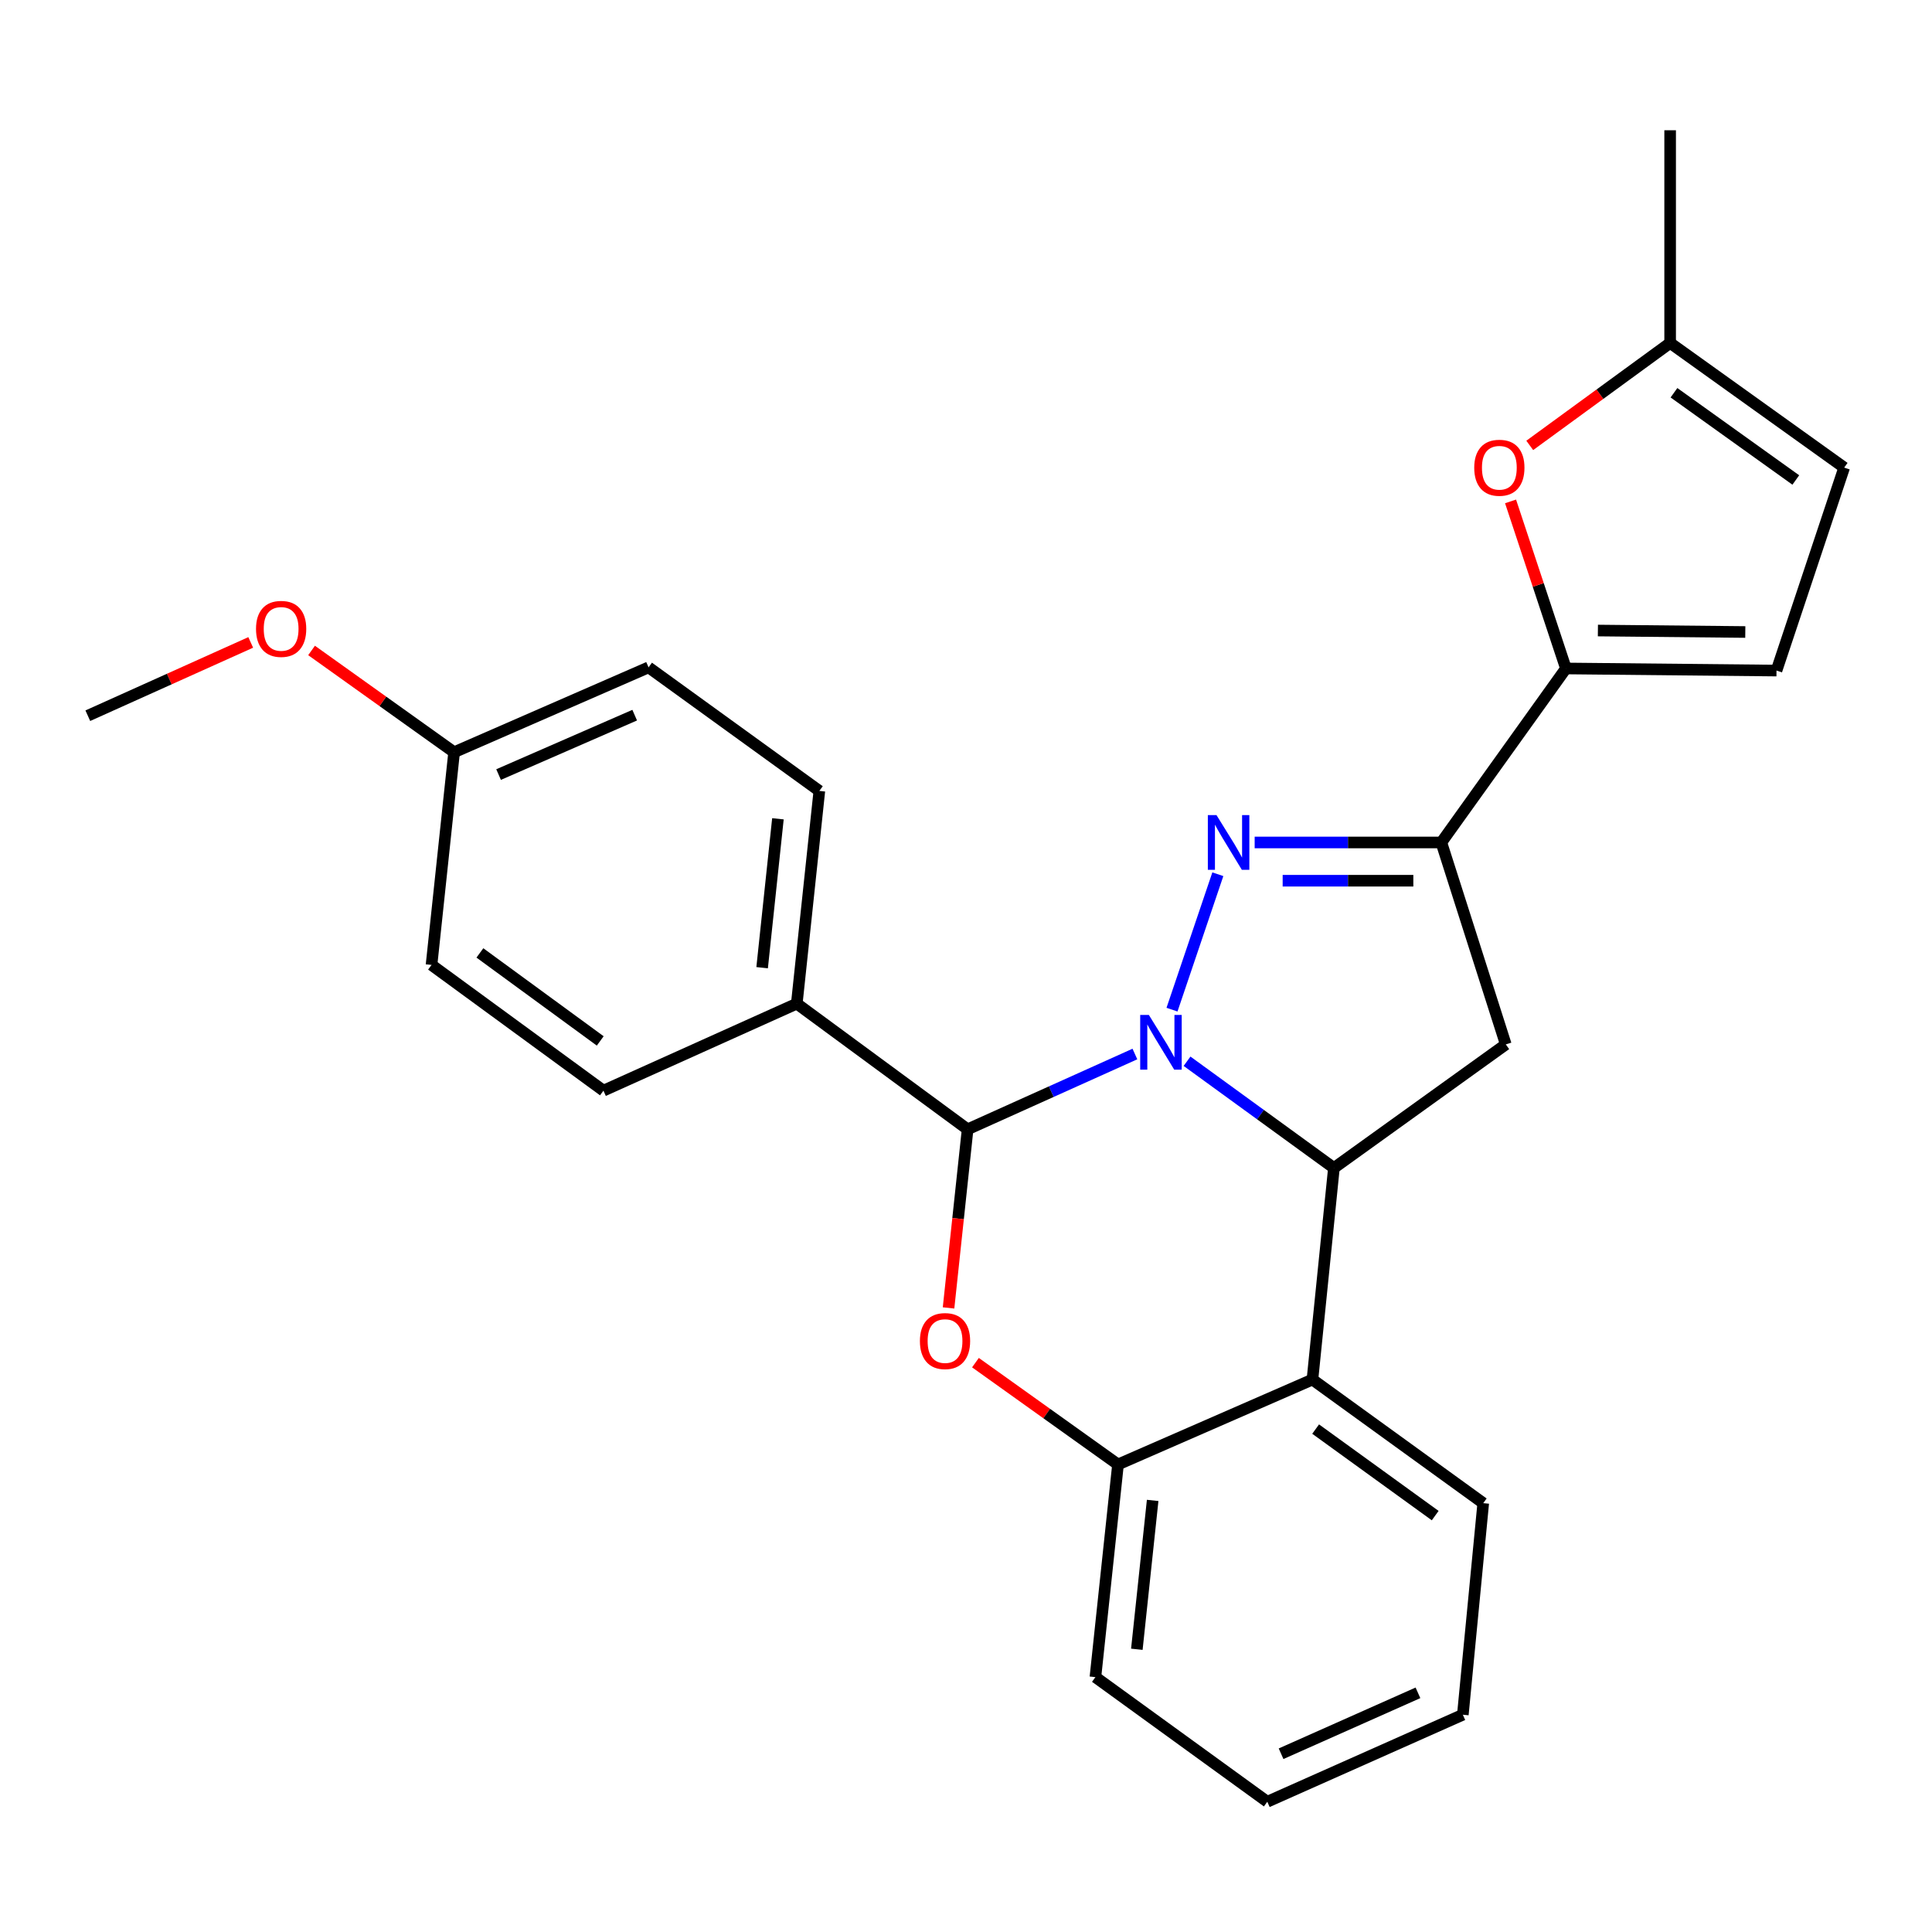 <?xml version='1.0' encoding='iso-8859-1'?>
<svg version='1.1' baseProfile='full'
              xmlns='http://www.w3.org/2000/svg'
                      xmlns:rdkit='http://www.rdkit.org/xml'
                      xmlns:xlink='http://www.w3.org/1999/xlink'
                  xml:space='preserve'
width='1000px' height='1000px' viewBox='0 0 1000 1000'>
<!-- END OF HEADER -->
<rect style='opacity:1.0;fill:#FFFFFF;stroke:none' width='1000' height='1000' x='0' y='0'> </rect>
<path class='bond-0' d='M 606.625,522.598 L 630.352,452.505' style='fill:none;fill-rule:evenodd;stroke:#0000FF;stroke-width:6px;stroke-linecap:butt;stroke-linejoin:miter;stroke-opacity:1' />
<path class='bond-1' d='M 614.414,549.303 L 652.422,576.926' style='fill:none;fill-rule:evenodd;stroke:#0000FF;stroke-width:6px;stroke-linecap:butt;stroke-linejoin:miter;stroke-opacity:1' />
<path class='bond-1' d='M 652.422,576.926 L 690.431,604.548' style='fill:none;fill-rule:evenodd;stroke:#000000;stroke-width:6px;stroke-linecap:butt;stroke-linejoin:miter;stroke-opacity:1' />
<path class='bond-2' d='M 587.424,545.556 L 544.13,565.043' style='fill:none;fill-rule:evenodd;stroke:#0000FF;stroke-width:6px;stroke-linecap:butt;stroke-linejoin:miter;stroke-opacity:1' />
<path class='bond-2' d='M 544.13,565.043 L 500.836,584.53' style='fill:none;fill-rule:evenodd;stroke:#000000;stroke-width:6px;stroke-linecap:butt;stroke-linejoin:miter;stroke-opacity:1' />
<path class='bond-3' d='M 649.411,436.061 L 697.722,436.061' style='fill:none;fill-rule:evenodd;stroke:#0000FF;stroke-width:6px;stroke-linecap:butt;stroke-linejoin:miter;stroke-opacity:1' />
<path class='bond-3' d='M 697.722,436.061 L 746.032,436.061' style='fill:none;fill-rule:evenodd;stroke:#000000;stroke-width:6px;stroke-linecap:butt;stroke-linejoin:miter;stroke-opacity:1' />
<path class='bond-3' d='M 663.904,455.86 L 697.722,455.86' style='fill:none;fill-rule:evenodd;stroke:#0000FF;stroke-width:6px;stroke-linecap:butt;stroke-linejoin:miter;stroke-opacity:1' />
<path class='bond-3' d='M 697.722,455.86 L 731.539,455.86' style='fill:none;fill-rule:evenodd;stroke:#000000;stroke-width:6px;stroke-linecap:butt;stroke-linejoin:miter;stroke-opacity:1' />
<path class='bond-5' d='M 690.431,604.548 L 779.393,540.587' style='fill:none;fill-rule:evenodd;stroke:#000000;stroke-width:6px;stroke-linecap:butt;stroke-linejoin:miter;stroke-opacity:1' />
<path class='bond-7' d='M 690.431,604.548 L 679.321,714.057' style='fill:none;fill-rule:evenodd;stroke:#000000;stroke-width:6px;stroke-linecap:butt;stroke-linejoin:miter;stroke-opacity:1' />
<path class='bond-4' d='M 500.836,584.53 L 495.901,630.753' style='fill:none;fill-rule:evenodd;stroke:#000000;stroke-width:6px;stroke-linecap:butt;stroke-linejoin:miter;stroke-opacity:1' />
<path class='bond-4' d='M 495.901,630.753 L 490.966,676.976' style='fill:none;fill-rule:evenodd;stroke:#FF0000;stroke-width:6px;stroke-linecap:butt;stroke-linejoin:miter;stroke-opacity:1' />
<path class='bond-12' d='M 500.836,584.53 L 412.413,519.48' style='fill:none;fill-rule:evenodd;stroke:#000000;stroke-width:6px;stroke-linecap:butt;stroke-linejoin:miter;stroke-opacity:1' />
<path class='bond-6' d='M 746.032,436.061 L 810.521,345.999' style='fill:none;fill-rule:evenodd;stroke:#000000;stroke-width:6px;stroke-linecap:butt;stroke-linejoin:miter;stroke-opacity:1' />
<path class='bond-26' d='M 746.032,436.061 L 779.393,540.587' style='fill:none;fill-rule:evenodd;stroke:#000000;stroke-width:6px;stroke-linecap:butt;stroke-linejoin:miter;stroke-opacity:1' />
<path class='bond-8' d='M 504.895,705.301 L 541.786,731.656' style='fill:none;fill-rule:evenodd;stroke:#FF0000;stroke-width:6px;stroke-linecap:butt;stroke-linejoin:miter;stroke-opacity:1' />
<path class='bond-8' d='M 541.786,731.656 L 578.678,758.01' style='fill:none;fill-rule:evenodd;stroke:#000000;stroke-width:6px;stroke-linecap:butt;stroke-linejoin:miter;stroke-opacity:1' />
<path class='bond-9' d='M 810.521,345.999 L 796.19,302.76' style='fill:none;fill-rule:evenodd;stroke:#000000;stroke-width:6px;stroke-linecap:butt;stroke-linejoin:miter;stroke-opacity:1' />
<path class='bond-9' d='M 796.19,302.76 L 781.86,259.521' style='fill:none;fill-rule:evenodd;stroke:#FF0000;stroke-width:6px;stroke-linecap:butt;stroke-linejoin:miter;stroke-opacity:1' />
<path class='bond-10' d='M 810.521,345.999 L 919.513,347.088' style='fill:none;fill-rule:evenodd;stroke:#000000;stroke-width:6px;stroke-linecap:butt;stroke-linejoin:miter;stroke-opacity:1' />
<path class='bond-10' d='M 827.067,326.365 L 903.362,327.127' style='fill:none;fill-rule:evenodd;stroke:#000000;stroke-width:6px;stroke-linecap:butt;stroke-linejoin:miter;stroke-opacity:1' />
<path class='bond-19' d='M 679.321,714.057 L 767.723,778.029' style='fill:none;fill-rule:evenodd;stroke:#000000;stroke-width:6px;stroke-linecap:butt;stroke-linejoin:miter;stroke-opacity:1' />
<path class='bond-19' d='M 680.974,739.692 L 742.855,784.473' style='fill:none;fill-rule:evenodd;stroke:#000000;stroke-width:6px;stroke-linecap:butt;stroke-linejoin:miter;stroke-opacity:1' />
<path class='bond-27' d='M 679.321,714.057 L 578.678,758.01' style='fill:none;fill-rule:evenodd;stroke:#000000;stroke-width:6px;stroke-linecap:butt;stroke-linejoin:miter;stroke-opacity:1' />
<path class='bond-20' d='M 578.678,758.01 L 566.986,868.08' style='fill:none;fill-rule:evenodd;stroke:#000000;stroke-width:6px;stroke-linecap:butt;stroke-linejoin:miter;stroke-opacity:1' />
<path class='bond-20' d='M 596.612,776.612 L 588.427,853.661' style='fill:none;fill-rule:evenodd;stroke:#000000;stroke-width:6px;stroke-linecap:butt;stroke-linejoin:miter;stroke-opacity:1' />
<path class='bond-11' d='M 791.796,230.539 L 828.129,204.026' style='fill:none;fill-rule:evenodd;stroke:#FF0000;stroke-width:6px;stroke-linecap:butt;stroke-linejoin:miter;stroke-opacity:1' />
<path class='bond-11' d='M 828.129,204.026 L 864.461,177.512' style='fill:none;fill-rule:evenodd;stroke:#000000;stroke-width:6px;stroke-linecap:butt;stroke-linejoin:miter;stroke-opacity:1' />
<path class='bond-13' d='M 919.513,347.088 L 954.545,242.023' style='fill:none;fill-rule:evenodd;stroke:#000000;stroke-width:6px;stroke-linecap:butt;stroke-linejoin:miter;stroke-opacity:1' />
<path class='bond-22' d='M 864.461,177.512 L 864.461,67.42' style='fill:none;fill-rule:evenodd;stroke:#000000;stroke-width:6px;stroke-linecap:butt;stroke-linejoin:miter;stroke-opacity:1' />
<path class='bond-30' d='M 864.461,177.512 L 954.545,242.023' style='fill:none;fill-rule:evenodd;stroke:#000000;stroke-width:6px;stroke-linecap:butt;stroke-linejoin:miter;stroke-opacity:1' />
<path class='bond-30' d='M 866.447,203.286 L 929.506,248.443' style='fill:none;fill-rule:evenodd;stroke:#000000;stroke-width:6px;stroke-linecap:butt;stroke-linejoin:miter;stroke-opacity:1' />
<path class='bond-14' d='M 412.413,519.48 L 424.094,409.377' style='fill:none;fill-rule:evenodd;stroke:#000000;stroke-width:6px;stroke-linecap:butt;stroke-linejoin:miter;stroke-opacity:1' />
<path class='bond-14' d='M 394.477,500.876 L 402.654,423.804' style='fill:none;fill-rule:evenodd;stroke:#000000;stroke-width:6px;stroke-linecap:butt;stroke-linejoin:miter;stroke-opacity:1' />
<path class='bond-15' d='M 412.413,519.48 L 312.341,564.522' style='fill:none;fill-rule:evenodd;stroke:#000000;stroke-width:6px;stroke-linecap:butt;stroke-linejoin:miter;stroke-opacity:1' />
<path class='bond-18' d='M 424.094,409.377 L 335.693,345.427' style='fill:none;fill-rule:evenodd;stroke:#000000;stroke-width:6px;stroke-linecap:butt;stroke-linejoin:miter;stroke-opacity:1' />
<path class='bond-17' d='M 312.341,564.522 L 223.357,499.45' style='fill:none;fill-rule:evenodd;stroke:#000000;stroke-width:6px;stroke-linecap:butt;stroke-linejoin:miter;stroke-opacity:1' />
<path class='bond-17' d='M 310.68,538.78 L 248.391,493.229' style='fill:none;fill-rule:evenodd;stroke:#000000;stroke-width:6px;stroke-linecap:butt;stroke-linejoin:miter;stroke-opacity:1' />
<path class='bond-16' d='M 235.049,389.358 L 223.357,499.45' style='fill:none;fill-rule:evenodd;stroke:#000000;stroke-width:6px;stroke-linecap:butt;stroke-linejoin:miter;stroke-opacity:1' />
<path class='bond-21' d='M 235.049,389.358 L 198.157,363.017' style='fill:none;fill-rule:evenodd;stroke:#000000;stroke-width:6px;stroke-linecap:butt;stroke-linejoin:miter;stroke-opacity:1' />
<path class='bond-21' d='M 198.157,363.017 L 161.265,336.676' style='fill:none;fill-rule:evenodd;stroke:#FF0000;stroke-width:6px;stroke-linecap:butt;stroke-linejoin:miter;stroke-opacity:1' />
<path class='bond-28' d='M 235.049,389.358 L 335.693,345.427' style='fill:none;fill-rule:evenodd;stroke:#000000;stroke-width:6px;stroke-linecap:butt;stroke-linejoin:miter;stroke-opacity:1' />
<path class='bond-28' d='M 258.066,400.914 L 328.517,370.162' style='fill:none;fill-rule:evenodd;stroke:#000000;stroke-width:6px;stroke-linecap:butt;stroke-linejoin:miter;stroke-opacity:1' />
<path class='bond-24' d='M 767.723,778.029 L 757.163,887.538' style='fill:none;fill-rule:evenodd;stroke:#000000;stroke-width:6px;stroke-linecap:butt;stroke-linejoin:miter;stroke-opacity:1' />
<path class='bond-25' d='M 566.986,868.08 L 655.948,932.58' style='fill:none;fill-rule:evenodd;stroke:#000000;stroke-width:6px;stroke-linecap:butt;stroke-linejoin:miter;stroke-opacity:1' />
<path class='bond-23' d='M 129.772,332.514 L 87.613,351.482' style='fill:none;fill-rule:evenodd;stroke:#FF0000;stroke-width:6px;stroke-linecap:butt;stroke-linejoin:miter;stroke-opacity:1' />
<path class='bond-23' d='M 87.613,351.482 L 45.455,370.45' style='fill:none;fill-rule:evenodd;stroke:#000000;stroke-width:6px;stroke-linecap:butt;stroke-linejoin:miter;stroke-opacity:1' />
<path class='bond-29' d='M 757.163,887.538 L 655.948,932.58' style='fill:none;fill-rule:evenodd;stroke:#000000;stroke-width:6px;stroke-linecap:butt;stroke-linejoin:miter;stroke-opacity:1' />
<path class='bond-29' d='M 733.931,876.206 L 663.081,907.735' style='fill:none;fill-rule:evenodd;stroke:#000000;stroke-width:6px;stroke-linecap:butt;stroke-linejoin:miter;stroke-opacity:1' />
<path  class='atom-0' d='M 594.647 525.327
L 603.927 540.327
Q 604.847 541.807, 606.327 544.487
Q 607.807 547.167, 607.887 547.327
L 607.887 525.327
L 611.647 525.327
L 611.647 553.647
L 607.767 553.647
L 597.807 537.247
Q 596.647 535.327, 595.407 533.127
Q 594.207 530.927, 593.847 530.247
L 593.847 553.647
L 590.167 553.647
L 590.167 525.327
L 594.647 525.327
' fill='#0000FF'/>
<path  class='atom-1' d='M 629.658 421.901
L 638.938 436.901
Q 639.858 438.381, 641.338 441.061
Q 642.818 443.741, 642.898 443.901
L 642.898 421.901
L 646.658 421.901
L 646.658 450.221
L 642.778 450.221
L 632.818 433.821
Q 631.658 431.901, 630.418 429.701
Q 629.218 427.501, 628.858 426.821
L 628.858 450.221
L 625.178 450.221
L 625.178 421.901
L 629.658 421.901
' fill='#0000FF'/>
<path  class='atom-5' d='M 476.144 694.129
Q 476.144 687.329, 479.504 683.529
Q 482.864 679.729, 489.144 679.729
Q 495.424 679.729, 498.784 683.529
Q 502.144 687.329, 502.144 694.129
Q 502.144 701.009, 498.744 704.929
Q 495.344 708.809, 489.144 708.809
Q 482.904 708.809, 479.504 704.929
Q 476.144 701.049, 476.144 694.129
M 489.144 705.609
Q 493.464 705.609, 495.784 702.729
Q 498.144 699.809, 498.144 694.129
Q 498.144 688.569, 495.784 685.769
Q 493.464 682.929, 489.144 682.929
Q 484.824 682.929, 482.464 685.729
Q 480.144 688.529, 480.144 694.129
Q 480.144 699.849, 482.464 702.729
Q 484.824 705.609, 489.144 705.609
' fill='#FF0000'/>
<path  class='atom-10' d='M 763.06 242.103
Q 763.06 235.303, 766.42 231.503
Q 769.78 227.703, 776.06 227.703
Q 782.34 227.703, 785.7 231.503
Q 789.06 235.303, 789.06 242.103
Q 789.06 248.983, 785.66 252.903
Q 782.26 256.783, 776.06 256.783
Q 769.82 256.783, 766.42 252.903
Q 763.06 249.023, 763.06 242.103
M 776.06 253.583
Q 780.38 253.583, 782.7 250.703
Q 785.06 247.783, 785.06 242.103
Q 785.06 236.543, 782.7 233.743
Q 780.38 230.903, 776.06 230.903
Q 771.74 230.903, 769.38 233.703
Q 767.06 236.503, 767.06 242.103
Q 767.06 247.823, 769.38 250.703
Q 771.74 253.583, 776.06 253.583
' fill='#FF0000'/>
<path  class='atom-22' d='M 132.515 325.51
Q 132.515 318.71, 135.875 314.91
Q 139.235 311.11, 145.515 311.11
Q 151.795 311.11, 155.155 314.91
Q 158.515 318.71, 158.515 325.51
Q 158.515 332.39, 155.115 336.31
Q 151.715 340.19, 145.515 340.19
Q 139.275 340.19, 135.875 336.31
Q 132.515 332.43, 132.515 325.51
M 145.515 336.99
Q 149.835 336.99, 152.155 334.11
Q 154.515 331.19, 154.515 325.51
Q 154.515 319.95, 152.155 317.15
Q 149.835 314.31, 145.515 314.31
Q 141.195 314.31, 138.835 317.11
Q 136.515 319.91, 136.515 325.51
Q 136.515 331.23, 138.835 334.11
Q 141.195 336.99, 145.515 336.99
' fill='#FF0000'/>
</svg>
